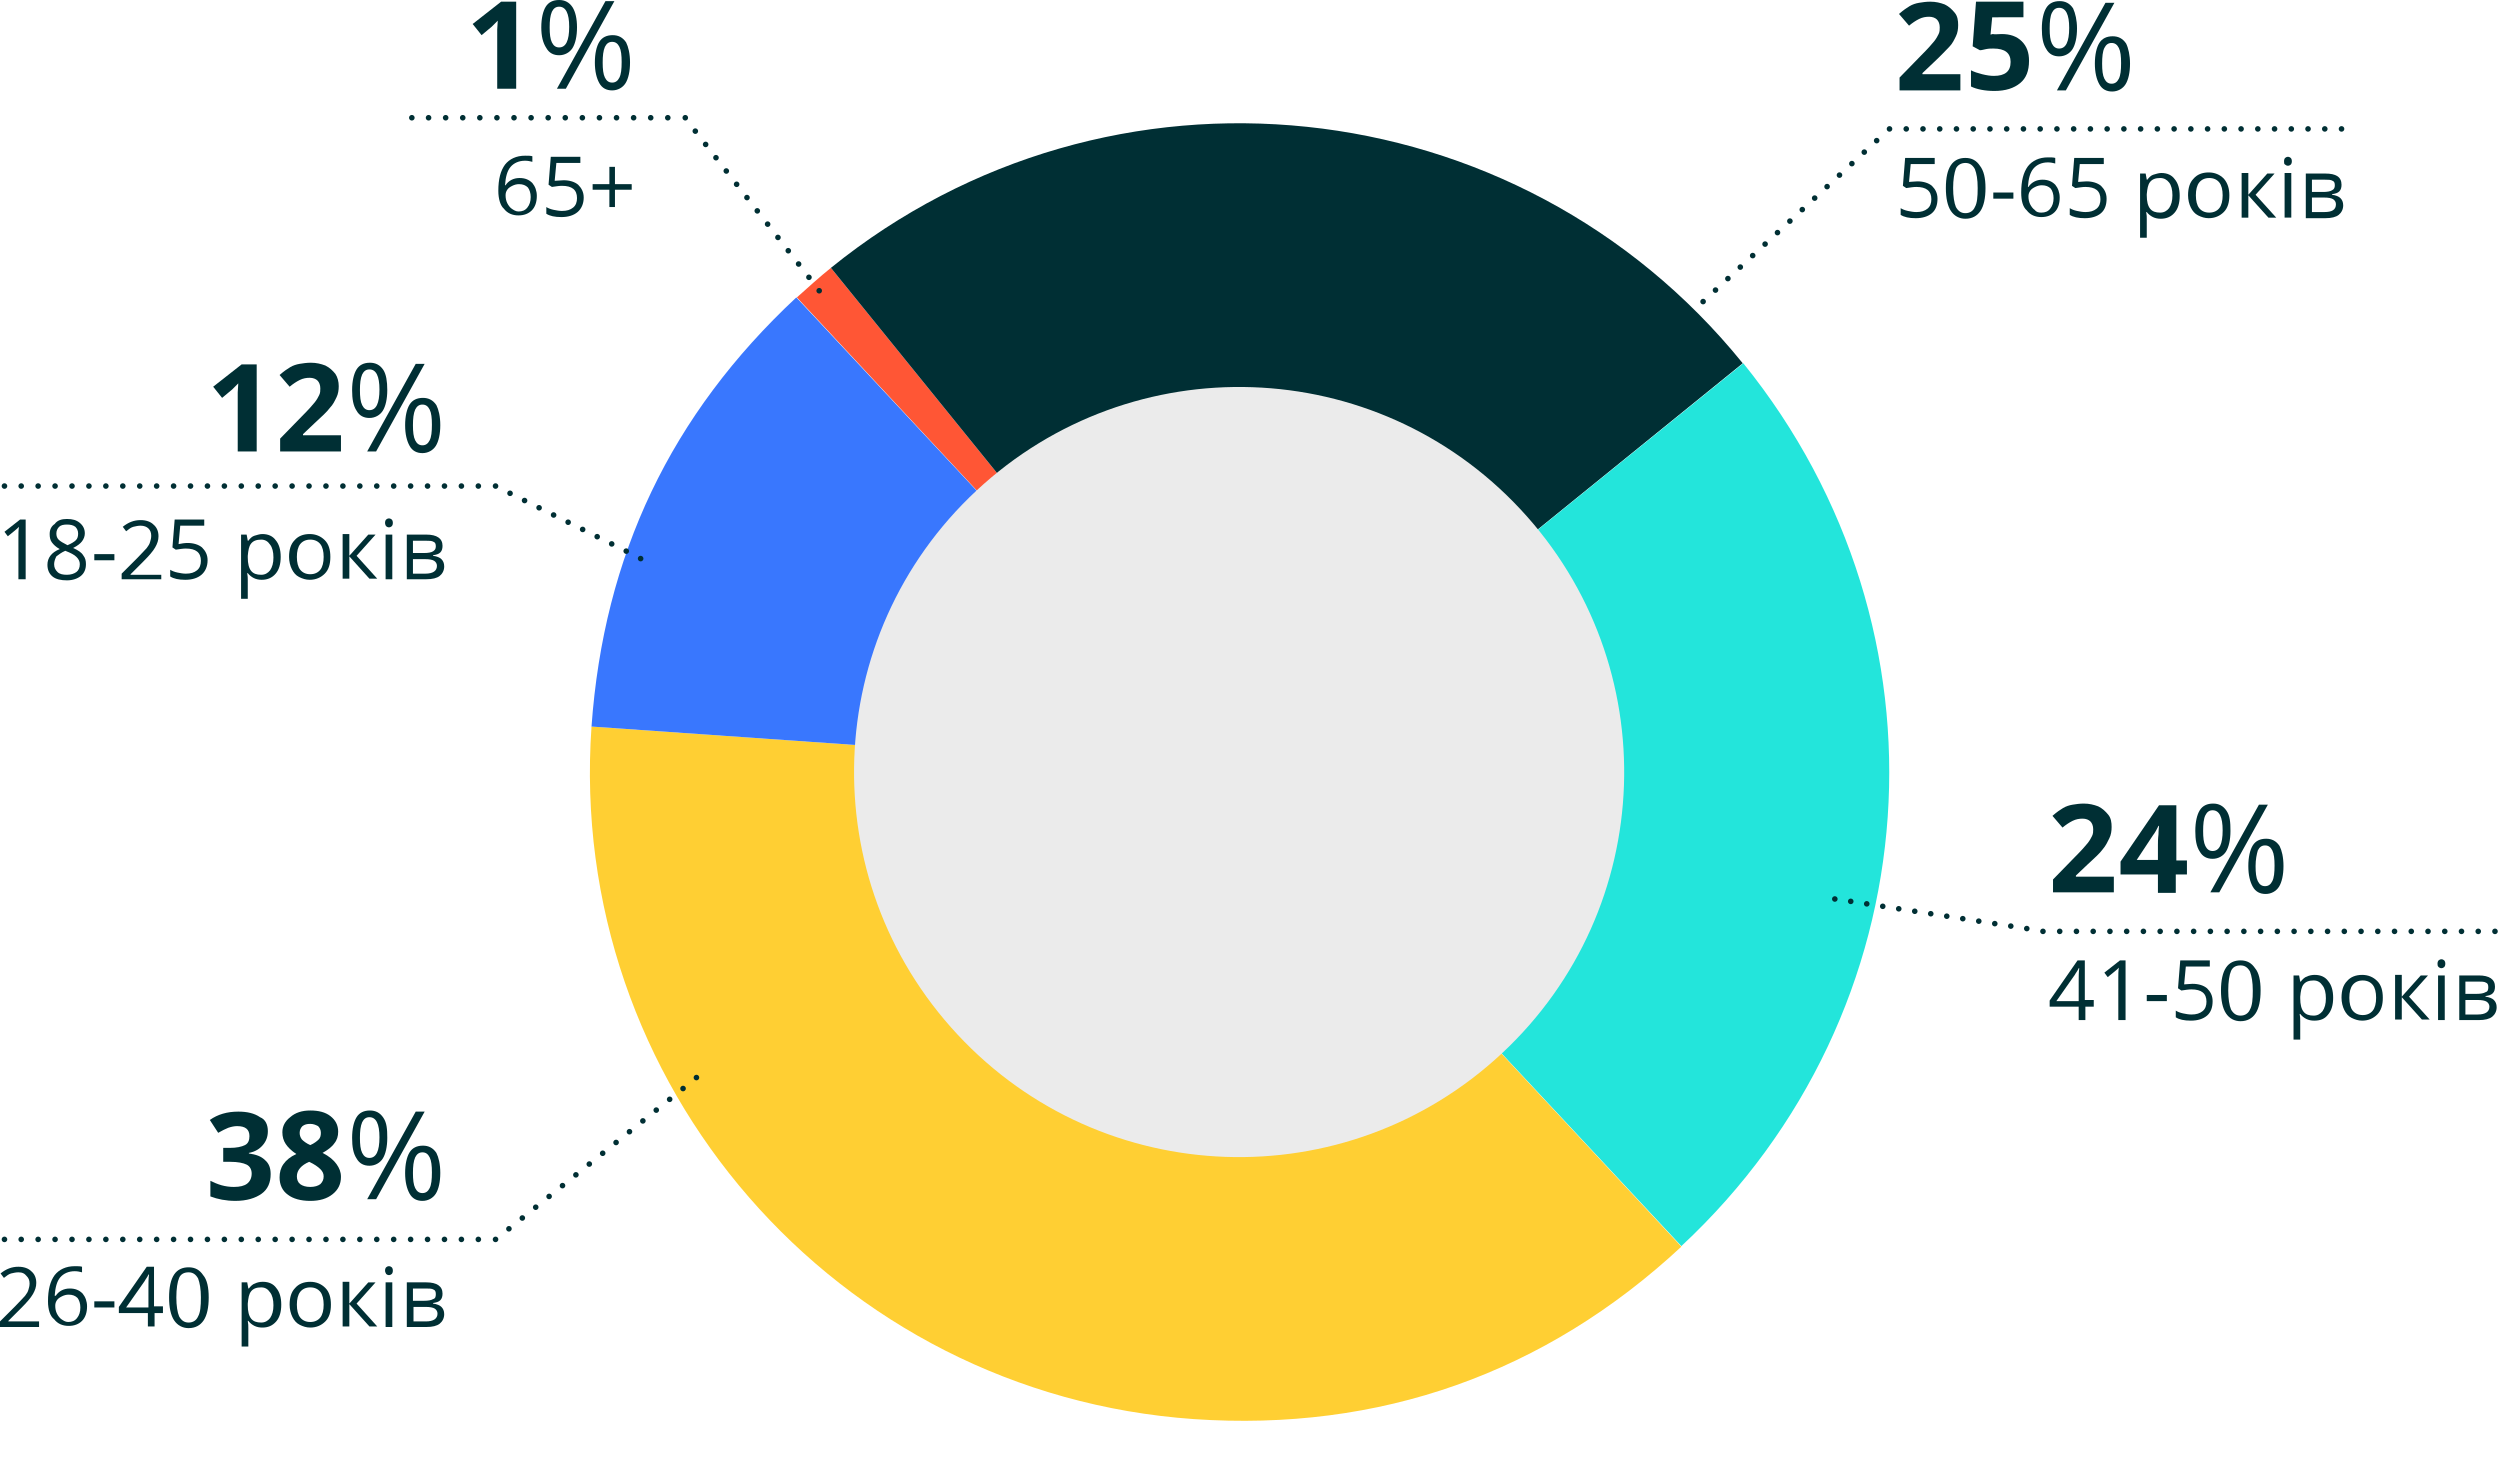 <?xml version="1.0" encoding="UTF-8"?> <!-- Generator: Adobe Illustrator 20.1.0, SVG Export Plug-In . SVG Version: 6.00 Build 0) --> <svg xmlns="http://www.w3.org/2000/svg" xmlns:xlink="http://www.w3.org/1999/xlink" id="Layer_1" x="0px" y="0px" viewBox="0 0 448 262" style="enable-background:new 0 0 448 262;" xml:space="preserve"> <style type="text/css"> .st0{fill:#FF5635;} .st1{fill:#002F34;} .st2{fill:#23E5DB;} .st3{fill:#FFCF33;} .st4{fill:#3977FE;} .st5{fill:#EBEBEB;} .st6{fill:none;stroke:#002F34;stroke-linecap:round;stroke-linejoin:round;stroke-dasharray:0,3.034;} .st7{fill:none;stroke:#002F34;stroke-linecap:round;stroke-linejoin:round;stroke-dasharray:0,2.907;} .st8{fill:none;stroke:#002F34;stroke-linecap:round;stroke-linejoin:round;} .st9{fill:none;stroke:#002F34;stroke-linecap:round;stroke-linejoin:round;stroke-dasharray:0,3.082;} .st10{fill:none;stroke:#002F34;stroke-linecap:round;stroke-linejoin:round;stroke-dasharray:0,3.062;} .st11{fill:none;stroke:#002F34;stroke-linecap:round;stroke-linejoin:round;stroke-dasharray:0,3.016;} .st12{fill:none;stroke:#002F34;stroke-linecap:round;stroke-linejoin:round;stroke-dasharray:0,3;} .st13{fill:none;stroke:#002F34;stroke-linecap:round;stroke-linejoin:round;stroke-dasharray:0,2.902;} .st14{fill:none;stroke:#002F34;stroke-linecap:round;stroke-linejoin:round;stroke-dasharray:0,3.03;} </style> <g> <path class="st0" d="M222,138.3L148.9,48c-2,1.6-4.2,3.6-6.1,5.3L222,138.3z"></path> <path class="st1" d="M222,138.3l90.3-73.2C272,15.3,198.8,7.6,148.9,48L222,138.3z"></path> <path class="st2" d="M222,138.3l79.3,85c45.1-42,49.8-110.3,11.1-158.2L222,138.3z"></path> <path class="st3" d="M222,138.3l-116-8.1c-4.5,64,43.8,119.6,107.9,124.1c33.3,2.3,63-8.2,87.4-30.9L222,138.3z"></path> <path class="st4" d="M222,138.3l-79.3-85c-22.5,21-34.5,46.2-36.7,76.9L222,138.3z"></path> <path class="st5" d="M269.1,188.8c-27.9,26-71.5,24.5-97.5-3.4c-26-27.9-24.5-71.5,3.4-97.5c27.9-26,71.5-24.5,97.5,3.4 C298.5,119.2,297,162.8,269.1,188.8"></path> </g> <g> <path class="st1" d="M45.9,80.9h-3.3v-9.1l0-1.5l0.1-1.6c-0.6,0.6-0.9,0.9-1.1,1.1l-1.8,1.5l-1.6-2l5.1-4h2.7V80.9z"></path> <path class="st1" d="M61.2,80.9h-11v-2.3l3.9-4c1.2-1.2,1.9-2,2.3-2.5c0.4-0.5,0.6-0.9,0.8-1.3c0.2-0.4,0.2-0.8,0.2-1.2 c0-0.6-0.2-1.1-0.5-1.4c-0.3-0.3-0.8-0.5-1.4-0.5c-0.6,0-1.2,0.1-1.8,0.4c-0.6,0.3-1.2,0.7-1.8,1.2l-1.8-2.1 c0.8-0.7,1.4-1.1,1.9-1.4c0.5-0.3,1.1-0.5,1.7-0.6c0.6-0.1,1.3-0.2,2-0.2c1,0,1.8,0.2,2.6,0.5c0.8,0.4,1.3,0.9,1.8,1.5 c0.4,0.6,0.6,1.4,0.6,2.2c0,0.7-0.1,1.4-0.4,2c-0.3,0.6-0.6,1.3-1.2,1.9c-0.5,0.7-1.5,1.6-2.8,2.8l-2,1.9v0.2h6.8V80.9z"></path> </g> <g> <path class="st1" d="M69.4,69.9c0,1.6-0.3,2.9-0.8,3.7c-0.5,0.8-1.4,1.3-2.4,1.3c-1,0-1.8-0.4-2.3-1.3c-0.6-0.9-0.8-2.1-0.8-3.7 c0-1.6,0.3-2.9,0.8-3.7c0.5-0.8,1.3-1.2,2.4-1.2c1,0,1.8,0.4,2.4,1.3C69.2,67.1,69.4,68.3,69.4,69.9z M64.5,69.9 c0,1.2,0.1,2.1,0.4,2.7c0.3,0.6,0.7,0.9,1.3,0.9c1.2,0,1.8-1.2,1.8-3.7c0-2.4-0.6-3.6-1.8-3.6c-0.6,0-1,0.3-1.3,0.9 C64.6,67.8,64.5,68.7,64.5,69.9z M76.1,65.2l-8.7,15.7h-1.6l8.7-15.7H76.1z M78.9,76.2c0,1.6-0.3,2.9-0.8,3.7 c-0.5,0.8-1.4,1.3-2.4,1.3c-1,0-1.8-0.4-2.3-1.3c-0.5-0.9-0.8-2.1-0.8-3.7c0-1.6,0.3-2.9,0.8-3.7c0.5-0.8,1.3-1.2,2.4-1.2 c1,0,1.8,0.4,2.4,1.3C78.6,73.4,78.9,74.6,78.9,76.2z M74,76.2c0,1.2,0.1,2.1,0.4,2.7c0.3,0.6,0.7,0.9,1.3,0.9s1-0.3,1.3-0.9 c0.3-0.6,0.4-1.5,0.4-2.8c0-1.2-0.1-2.1-0.4-2.7c-0.3-0.6-0.7-0.9-1.3-0.9s-1,0.3-1.3,0.9C74.1,74.1,74,75,74,76.2z"></path> </g> <g> <path class="st1" d="M4.5,103.8H3.3v-7.6c0-0.6,0-1.2,0.1-1.8c-0.1,0.1-0.2,0.2-0.3,0.3c-0.1,0.1-0.7,0.6-1.7,1.4l-0.6-0.8l2.8-2.2 h1V103.8z"></path> <path class="st1" d="M12,93c1,0,1.7,0.2,2.3,0.7c0.6,0.5,0.9,1.1,0.9,1.9c0,0.5-0.2,1-0.5,1.4c-0.3,0.4-0.8,0.8-1.6,1.2 c0.9,0.4,1.5,0.8,1.8,1.3c0.4,0.5,0.5,1,0.5,1.6c0,0.9-0.3,1.6-0.9,2.1c-0.6,0.5-1.5,0.8-2.5,0.8c-1.1,0-2-0.2-2.6-0.7 c-0.6-0.5-0.9-1.2-0.9-2.1c0-1.2,0.7-2.2,2.2-2.8c-0.7-0.4-1.1-0.8-1.4-1.2c-0.3-0.4-0.4-0.9-0.4-1.5c0-0.8,0.3-1.4,0.9-1.8 C10.3,93.2,11.1,93,12,93z M9.7,101.1c0,0.6,0.2,1,0.6,1.4s1,0.5,1.7,0.5c0.7,0,1.3-0.2,1.7-0.5c0.4-0.3,0.6-0.8,0.6-1.4 c0-0.5-0.2-0.9-0.6-1.3c-0.4-0.4-1-0.7-2-1.1c-0.7,0.3-1.2,0.7-1.6,1C9.9,100.1,9.7,100.6,9.7,101.1z M12,94 c-0.6,0-1.1,0.1-1.4,0.4c-0.3,0.3-0.5,0.7-0.5,1.2c0,0.4,0.1,0.8,0.4,1.1c0.3,0.3,0.8,0.6,1.6,1c0.7-0.3,1.2-0.6,1.5-0.9 c0.3-0.3,0.4-0.7,0.4-1.2c0-0.5-0.2-0.9-0.5-1.2C13.1,94.1,12.6,94,12,94z"></path> <path class="st1" d="M16.9,100.4v-1.1h3.6v1.1H16.9z"></path> <path class="st1" d="M28.8,103.8h-7v-1l2.8-2.8c0.9-0.9,1.4-1.5,1.7-1.8c0.3-0.4,0.5-0.7,0.6-1.1c0.1-0.3,0.2-0.7,0.2-1.1 c0-0.6-0.2-1-0.5-1.3c-0.3-0.3-0.8-0.5-1.4-0.5c-0.4,0-0.9,0.1-1.3,0.2c-0.4,0.1-0.8,0.4-1.3,0.8l-0.6-0.8c1-0.8,2-1.2,3.2-1.2 c1,0,1.8,0.3,2.3,0.8c0.6,0.5,0.9,1.2,0.9,2.1c0,0.7-0.2,1.3-0.6,2c-0.4,0.7-1.1,1.5-2.1,2.5l-2.3,2.3v0.1h5.5V103.8z"></path> <path class="st1" d="M33.6,97.3c1.1,0,2,0.3,2.6,0.8c0.6,0.6,1,1.3,1,2.3c0,1.1-0.4,2-1.1,2.6c-0.7,0.6-1.7,0.9-2.9,0.9 c-1.2,0-2.1-0.2-2.7-0.6v-1.2c0.3,0.2,0.8,0.4,1.3,0.5s1,0.2,1.5,0.2c0.9,0,1.5-0.2,2-0.6c0.5-0.4,0.7-1,0.7-1.7 c0-1.5-0.9-2.2-2.7-2.2c-0.5,0-1.1,0.1-1.8,0.2l-0.6-0.4l0.4-5h5.3v1.1h-4.3L32,97.5C32.5,97.4,33.1,97.3,33.6,97.3z"></path> <path class="st1" d="M46.9,103.9c-0.5,0-1-0.1-1.4-0.3s-0.8-0.5-1.1-0.9h-0.1c0.1,0.5,0.1,0.9,0.1,1.3v3.3h-1.2V95.8h1l0.2,1.1h0.1 c0.3-0.4,0.7-0.8,1.1-0.9s0.9-0.3,1.4-0.3c1.1,0,1.9,0.4,2.4,1.1c0.6,0.7,0.9,1.7,0.9,3c0,1.3-0.3,2.3-0.9,3S48,103.9,46.9,103.9z M46.8,96.7c-0.8,0-1.4,0.2-1.8,0.7c-0.4,0.5-0.5,1.2-0.6,2.2v0.3c0,1.1,0.2,1.9,0.6,2.4c0.4,0.5,1,0.7,1.8,0.7 c0.7,0,1.2-0.3,1.6-0.8c0.4-0.6,0.6-1.3,0.6-2.3c0-1-0.2-1.8-0.6-2.3C48,97,47.5,96.7,46.8,96.7z"></path> <path class="st1" d="M59.2,99.8c0,1.3-0.3,2.3-1,3c-0.7,0.7-1.6,1.1-2.7,1.1c-0.7,0-1.3-0.2-1.9-0.5c-0.6-0.3-1-0.8-1.3-1.4 c-0.3-0.6-0.5-1.4-0.5-2.2c0-1.3,0.3-2.3,1-3c0.6-0.7,1.5-1.1,2.7-1.1c1.1,0,2,0.4,2.7,1.1C58.9,97.5,59.2,98.5,59.2,99.8z M53.2,99.8c0,1,0.2,1.8,0.6,2.3c0.4,0.5,1,0.8,1.8,0.8s1.4-0.3,1.8-0.8c0.4-0.5,0.6-1.3,0.6-2.3c0-1-0.2-1.8-0.6-2.3 c-0.4-0.5-1-0.8-1.8-0.8c-0.8,0-1.4,0.3-1.8,0.8C53.4,98,53.2,98.8,53.2,99.8z"></path> <path class="st1" d="M66,95.8h1.3l-3.4,3.8l3.7,4.1h-1.4l-3.6-4v4h-1.2v-8h1.2v3.9L66,95.8z"></path> <path class="st1" d="M69,93.7c0-0.3,0.1-0.5,0.2-0.6s0.3-0.2,0.5-0.2c0.2,0,0.4,0.1,0.5,0.2c0.1,0.1,0.2,0.3,0.2,0.6 c0,0.3-0.1,0.5-0.2,0.6c-0.1,0.1-0.3,0.2-0.5,0.2c-0.2,0-0.4-0.1-0.5-0.2S69,93.9,69,93.7z M70.3,103.8h-1.2v-8h1.2V103.8z"></path> <path class="st1" d="M79.3,97.8c0,0.5-0.1,0.9-0.4,1.2c-0.3,0.3-0.7,0.4-1.3,0.5v0.1c0.7,0.1,1.2,0.3,1.5,0.6s0.5,0.7,0.5,1.3 c0,0.7-0.3,1.3-0.8,1.7s-1.3,0.6-2.4,0.6h-3.5v-8h3.5C78.3,95.8,79.3,96.5,79.3,97.8z M78.1,97.9c0-0.4-0.1-0.7-0.4-0.8 c-0.3-0.2-0.8-0.2-1.4-0.2H74v2.2h2c0.7,0,1.3-0.1,1.6-0.3S78.1,98.4,78.1,97.9z M78.3,101.4c0-0.4-0.2-0.7-0.5-0.9 c-0.3-0.2-0.9-0.3-1.6-0.3H74v2.6h2.2C77.6,102.8,78.3,102.3,78.3,101.4z"></path> </g> <g> <path class="st1" d="M48,202.7c0,1-0.3,1.8-0.9,2.5c-0.6,0.7-1.4,1.2-2.5,1.4v0.1c1.3,0.2,2.2,0.5,2.9,1.2c0.7,0.6,1,1.4,1,2.5 c0,1.5-0.5,2.7-1.6,3.5c-1.1,0.8-2.7,1.3-4.7,1.3c-1.7,0-3.2-0.3-4.5-0.8v-2.8c0.6,0.3,1.3,0.6,2,0.8s1.5,0.3,2.2,0.3 c1.1,0,1.9-0.2,2.4-0.6c0.5-0.4,0.8-1,0.8-1.8c0-0.7-0.3-1.3-0.9-1.6s-1.6-0.5-2.9-0.5H40v-2.5h1.2c1.2,0,2.1-0.2,2.7-0.5 c0.6-0.3,0.8-0.9,0.8-1.6c0-1.2-0.7-1.8-2.2-1.8c-0.5,0-1,0.1-1.6,0.3c-0.5,0.2-1.1,0.5-1.8,0.9l-1.5-2.3c1.4-1,3.1-1.5,5.1-1.5 c1.6,0,2.9,0.3,3.9,1C47.6,200.6,48,201.6,48,202.7z"></path> <path class="st1" d="M55.6,199c1.5,0,2.7,0.3,3.6,1c0.9,0.7,1.4,1.6,1.4,2.8c0,0.8-0.2,1.5-0.7,2.1c-0.4,0.6-1.2,1.2-2.1,1.7 c1.2,0.6,2,1.3,2.5,2c0.5,0.7,0.8,1.4,0.8,2.3c0,1.3-0.5,2.3-1.5,3.1c-1,0.8-2.3,1.2-4,1.2c-1.7,0-3.1-0.4-4-1.1 c-1-0.7-1.5-1.8-1.5-3.1c0-0.9,0.2-1.7,0.7-2.4c0.5-0.7,1.2-1.3,2.3-1.8c-0.9-0.6-1.5-1.2-1.9-1.8c-0.4-0.6-0.6-1.3-0.6-2.1 c0-1.1,0.5-2,1.4-2.7C52.9,199.4,54.1,199,55.6,199z M53.2,210.8c0,0.6,0.2,1.1,0.6,1.4s1,0.5,1.8,0.5c0.8,0,1.4-0.2,1.8-0.5 c0.4-0.4,0.6-0.8,0.6-1.4c0-0.5-0.2-0.9-0.6-1.3c-0.4-0.4-1.1-0.9-2-1.3C54,208.8,53.2,209.7,53.2,210.8z M55.6,201.4 c-0.6,0-1,0.1-1.4,0.4c-0.3,0.3-0.5,0.7-0.5,1.2c0,0.4,0.1,0.8,0.4,1.2c0.3,0.3,0.8,0.7,1.5,1c0.7-0.3,1.2-0.7,1.5-1 s0.4-0.7,0.4-1.2c0-0.5-0.2-0.9-0.5-1.2C56.6,201.6,56.2,201.4,55.6,201.4z"></path> </g> <g> <path class="st1" d="M69.4,203.9c0,1.6-0.3,2.9-0.8,3.7c-0.5,0.8-1.4,1.3-2.4,1.3c-1,0-1.8-0.4-2.3-1.3c-0.6-0.9-0.8-2.1-0.8-3.7 c0-1.6,0.3-2.9,0.8-3.7c0.5-0.8,1.3-1.2,2.4-1.2c1,0,1.8,0.4,2.4,1.3S69.4,202.3,69.4,203.9z M64.5,203.9c0,1.2,0.1,2.1,0.4,2.7 c0.3,0.6,0.7,0.9,1.3,0.9c1.2,0,1.8-1.2,1.8-3.7c0-2.4-0.6-3.6-1.8-3.6c-0.6,0-1,0.3-1.3,0.9C64.6,201.8,64.5,202.7,64.5,203.9z M76.1,199.2l-8.7,15.7h-1.6l8.7-15.7H76.1z M78.9,210.2c0,1.6-0.3,2.9-0.8,3.7c-0.5,0.8-1.4,1.3-2.4,1.3c-1,0-1.8-0.4-2.3-1.3 s-0.8-2.1-0.8-3.7c0-1.6,0.3-2.9,0.8-3.7c0.5-0.8,1.3-1.2,2.4-1.2c1,0,1.8,0.4,2.4,1.3C78.6,207.4,78.9,208.6,78.9,210.2z M74,210.2c0,1.2,0.1,2.1,0.4,2.7c0.3,0.6,0.7,0.9,1.3,0.9s1-0.3,1.3-0.9c0.3-0.6,0.4-1.5,0.4-2.8c0-1.2-0.1-2.1-0.4-2.7 c-0.3-0.6-0.7-0.9-1.3-0.9s-1,0.3-1.3,0.9C74.1,208.1,74,209,74,210.2z"></path> </g> <g> <g> <path class="st1" d="M79.3,231.8c0,0.5-0.1,0.9-0.4,1.2c-0.3,0.3-0.7,0.4-1.3,0.5v0.1c0.7,0.1,1.2,0.3,1.5,0.6 c0.3,0.3,0.5,0.7,0.5,1.3c0,0.7-0.3,1.3-0.8,1.7c-0.5,0.4-1.3,0.6-2.4,0.6h-3.5v-8h3.5C78.3,229.8,79.3,230.5,79.3,231.8z M78.1,231.9c0-0.4-0.1-0.7-0.4-0.8c-0.3-0.2-0.8-0.2-1.4-0.2h-2.3v2.2h2c0.7,0,1.3-0.1,1.6-0.3C78,232.7,78.1,232.4,78.1,231.9z M78.4,235.4c0-0.4-0.2-0.7-0.5-0.9c-0.3-0.2-0.9-0.3-1.6-0.3h-2.2v2.6h2.2C77.7,236.8,78.4,236.3,78.4,235.4z"></path> </g> <g> <path class="st1" d="M69,227.7c0-0.3,0.1-0.5,0.2-0.6c0.1-0.1,0.3-0.2,0.5-0.2c0.2,0,0.4,0.1,0.5,0.2c0.1,0.1,0.2,0.3,0.2,0.6 s-0.1,0.5-0.2,0.6c-0.1,0.1-0.3,0.2-0.5,0.2c-0.2,0-0.4-0.1-0.5-0.2C69.1,228.1,69,227.9,69,227.7z M70.3,237.8h-1.2v-8h1.2V237.8 z"></path> </g> <g> <path class="st1" d="M66,229.8h1.3l-3.4,3.8l3.7,4.1h-1.4l-3.6-4v4h-1.2v-8h1.2v3.9L66,229.8z"></path> </g> <g> <path class="st1" d="M59.3,233.8c0,1.3-0.3,2.3-1,3c-0.7,0.7-1.6,1.1-2.7,1.1c-0.7,0-1.3-0.2-1.9-0.5c-0.6-0.3-1-0.8-1.3-1.4 s-0.5-1.4-0.5-2.2c0-1.3,0.3-2.3,1-3c0.6-0.7,1.5-1.1,2.7-1.1c1.1,0,2,0.4,2.7,1.1S59.3,232.5,59.3,233.8z M53.2,233.8 c0,1,0.2,1.8,0.6,2.3c0.4,0.5,1,0.8,1.8,0.8s1.4-0.3,1.8-0.8c0.4-0.5,0.6-1.3,0.6-2.3c0-1-0.2-1.8-0.6-2.3c-0.4-0.5-1-0.8-1.8-0.8 c-0.8,0-1.4,0.3-1.8,0.8C53.4,232,53.2,232.8,53.2,233.8z"></path> </g> <g> <path class="st1" d="M47,237.9c-0.5,0-1-0.1-1.4-0.3s-0.8-0.5-1.1-0.9h-0.1c0.1,0.5,0.1,0.9,0.1,1.3v3.3h-1.2v-11.5h1l0.2,1.1h0.1 c0.3-0.4,0.7-0.8,1.1-0.9c0.4-0.2,0.9-0.3,1.4-0.3c1.1,0,1.9,0.4,2.4,1.1c0.6,0.7,0.9,1.7,0.9,3c0,1.3-0.3,2.3-0.9,3 C48.8,237.6,48,237.9,47,237.9z M46.8,230.7c-0.8,0-1.4,0.2-1.8,0.7s-0.5,1.2-0.6,2.2v0.3c0,1.1,0.2,1.9,0.6,2.4 c0.4,0.5,1,0.7,1.8,0.7c0.7,0,1.2-0.3,1.6-0.8c0.4-0.6,0.6-1.3,0.6-2.3c0-1-0.2-1.8-0.6-2.3C48,231,47.5,230.7,46.8,230.7z"></path> </g> <g> <path class="st1" d="M37.4,232.5c0,1.8-0.3,3.2-0.9,4.1c-0.6,0.9-1.5,1.4-2.7,1.4c-1.1,0-2-0.5-2.6-1.4s-0.9-2.3-0.9-4.1 c0-1.8,0.3-3.2,0.9-4.1c0.6-0.9,1.5-1.3,2.6-1.3c1.2,0,2,0.5,2.6,1.4C37.1,229.3,37.4,230.7,37.4,232.5z M31.6,232.5 c0,1.5,0.2,2.7,0.5,3.4c0.4,0.7,0.9,1.1,1.7,1.1c0.8,0,1.4-0.4,1.7-1.1c0.4-0.7,0.5-1.8,0.5-3.4c0-1.5-0.2-2.6-0.5-3.4 c-0.4-0.7-0.9-1.1-1.7-1.1c-0.8,0-1.4,0.3-1.7,1S31.6,230.9,31.6,232.5z"></path> </g> <g> <path class="st1" d="M29.3,235.3h-1.6v2.4h-1.2v-2.4h-5.2v-1.1l5-7.2h1.3v7.1h1.6V235.3z M26.6,234.2v-3.5c0-0.7,0-1.5,0.1-2.3 h-0.1c-0.2,0.5-0.5,0.8-0.7,1.2l-3.3,4.7H26.6z"></path> </g> <g> <path class="st1" d="M16.9,234.3v-1.1h3.6v1.1H16.9z"></path> </g> <g> <path class="st1" d="M8.6,233.2c0-2.1,0.4-3.6,1.2-4.7c0.8-1,2-1.6,3.6-1.6c0.5,0,1,0,1.3,0.1v1c-0.4-0.1-0.8-0.2-1.3-0.2 c-1.1,0-2,0.4-2.6,1.1c-0.6,0.7-0.9,1.8-1,3.3H10c0.5-0.8,1.4-1.3,2.5-1.3c1,0,1.7,0.3,2.3,0.9c0.5,0.6,0.8,1.4,0.8,2.3 c0,1.1-0.3,2-0.9,2.6s-1.4,0.9-2.4,0.9c-1.1,0-2-0.4-2.6-1.2C9,235.9,8.6,234.7,8.6,233.2z M12.2,236.9c0.7,0,1.2-0.2,1.6-0.7 s0.6-1.1,0.6-1.9c0-0.7-0.2-1.3-0.5-1.7c-0.4-0.4-0.9-0.6-1.6-0.6c-0.4,0-0.8,0.1-1.2,0.3c-0.4,0.2-0.7,0.4-0.9,0.7 c-0.2,0.3-0.3,0.6-0.3,1c0,0.5,0.1,1,0.3,1.4c0.2,0.4,0.5,0.8,0.8,1S11.7,236.9,12.2,236.9z"></path> </g> <g> <path class="st1" d="M7,237.8H0v-1l2.8-2.8c0.9-0.9,1.4-1.5,1.7-1.8c0.3-0.4,0.5-0.7,0.6-1.1c0.1-0.3,0.2-0.7,0.2-1.1 c0-0.6-0.2-1-0.5-1.3C4.4,228.2,4,228,3.3,228c-0.4,0-0.9,0.1-1.3,0.2c-0.4,0.1-0.8,0.4-1.3,0.8l-0.6-0.8c1-0.8,2-1.2,3.2-1.2 c1,0,1.8,0.3,2.3,0.8c0.6,0.5,0.9,1.2,0.9,2.1c0,0.7-0.2,1.3-0.6,2c-0.4,0.7-1.1,1.5-2.1,2.5l-2.3,2.3v0.1H7V237.8z"></path> </g> </g> <g> <path class="st1" d="M92.4,15.9h-3.3V6.8l0-1.5l0.1-1.6c-0.6,0.6-0.9,0.9-1.1,1.1l-1.8,1.5l-1.6-2l5.1-4h2.7V15.9z"></path> </g> <g> <path class="st1" d="M103.4,4.9c0,1.6-0.3,2.9-0.8,3.7c-0.5,0.8-1.4,1.3-2.4,1.3c-1,0-1.8-0.4-2.3-1.3C97.3,7.7,97,6.5,97,4.9 c0-1.6,0.3-2.9,0.8-3.7c0.5-0.8,1.3-1.2,2.4-1.2c1,0,1.8,0.4,2.4,1.3C103.1,2.1,103.4,3.3,103.4,4.9z M98.5,4.9 c0,1.2,0.1,2.1,0.4,2.7c0.3,0.6,0.7,0.9,1.3,0.9c1.2,0,1.8-1.2,1.8-3.7c0-2.4-0.6-3.6-1.8-3.6c-0.6,0-1,0.3-1.3,0.9 C98.6,2.8,98.5,3.7,98.5,4.9z M110.1,0.2l-8.7,15.7h-1.6l8.7-15.7H110.1z M112.9,11.2c0,1.6-0.3,2.9-0.8,3.7 c-0.5,0.8-1.4,1.3-2.4,1.3c-1,0-1.8-0.4-2.3-1.3c-0.5-0.9-0.8-2.1-0.8-3.7c0-1.6,0.3-2.9,0.8-3.7c0.5-0.8,1.3-1.2,2.4-1.2 c1,0,1.8,0.4,2.4,1.3C112.6,8.4,112.9,9.6,112.9,11.2z M108,11.2c0,1.2,0.1,2.1,0.4,2.7c0.3,0.6,0.7,0.9,1.3,0.9s1-0.3,1.3-0.9 c0.3-0.6,0.4-1.5,0.4-2.8c0-1.2-0.1-2.1-0.4-2.7c-0.3-0.6-0.7-0.9-1.3-0.9s-1,0.3-1.3,0.9C108.1,9.1,108,10,108,11.2z"></path> </g> <g> <path class="st1" d="M89.3,34.2c0-2.1,0.4-3.6,1.2-4.7c0.8-1,2-1.6,3.6-1.6c0.5,0,1,0,1.3,0.1v1c-0.4-0.1-0.8-0.2-1.3-0.2 c-1.1,0-2,0.4-2.6,1.1c-0.6,0.7-0.9,1.8-1,3.3h0.1c0.5-0.8,1.4-1.3,2.5-1.3c1,0,1.7,0.3,2.3,0.9c0.5,0.6,0.8,1.4,0.8,2.3 c0,1.1-0.3,2-0.9,2.6c-0.6,0.6-1.4,0.9-2.4,0.9c-1.1,0-2-0.4-2.6-1.2C89.7,36.9,89.3,35.7,89.3,34.2z M92.9,37.9 c0.7,0,1.2-0.2,1.6-0.7s0.6-1.1,0.6-1.9c0-0.7-0.2-1.3-0.5-1.7c-0.4-0.4-0.9-0.6-1.6-0.6c-0.4,0-0.8,0.1-1.2,0.3s-0.7,0.4-0.9,0.7 c-0.2,0.3-0.3,0.6-0.3,1c0,0.5,0.1,1,0.3,1.4c0.2,0.4,0.5,0.8,0.8,1S92.4,37.9,92.9,37.9z"></path> <path class="st1" d="M101,32.3c1.1,0,2,0.3,2.6,0.8c0.6,0.6,1,1.3,1,2.3c0,1.1-0.4,2-1.1,2.6c-0.7,0.6-1.7,0.9-2.9,0.9 c-1.2,0-2.1-0.2-2.7-0.6v-1.2c0.3,0.2,0.8,0.4,1.3,0.5s1,0.2,1.5,0.2c0.9,0,1.5-0.2,2-0.6c0.5-0.4,0.7-1,0.7-1.7 c0-1.5-0.9-2.2-2.7-2.2c-0.5,0-1.1,0.1-1.8,0.2l-0.6-0.4l0.4-5h5.3v1.1h-4.3l-0.3,3.2C99.9,32.4,100.5,32.3,101,32.3z"></path> <path class="st1" d="M110.2,33h3v1h-3v3.1h-1V34h-3v-1h3v-3.1h1V33z"></path> </g> <g> <path class="st1" d="M378.9,159.9h-11v-2.3l3.9-4c1.2-1.2,1.9-2,2.3-2.5c0.4-0.5,0.6-0.9,0.8-1.3c0.2-0.4,0.2-0.8,0.2-1.2 c0-0.6-0.2-1.1-0.5-1.4c-0.3-0.3-0.8-0.5-1.4-0.5c-0.6,0-1.2,0.1-1.8,0.4s-1.2,0.7-1.8,1.2l-1.8-2.1c0.8-0.7,1.4-1.1,1.9-1.4 s1.1-0.5,1.7-0.6s1.3-0.2,2-0.2c1,0,1.8,0.2,2.6,0.5c0.8,0.4,1.3,0.9,1.8,1.5s0.6,1.4,0.6,2.2c0,0.7-0.1,1.4-0.4,2 c-0.3,0.6-0.6,1.3-1.2,2c-0.5,0.7-1.5,1.6-2.8,2.8l-2,1.9v0.2h6.8V159.9z"></path> <path class="st1" d="M391.8,156.7h-1.9v3.3h-3.2v-3.3H380v-2.3l6.9-10.1h3.1v9.9h1.9V156.7z M386.7,154.1v-2.7c0-0.4,0-1.1,0.1-1.9 c0-0.8,0.1-1.3,0.1-1.5h-0.1c-0.3,0.6-0.6,1.2-1,1.7l-2.9,4.4H386.7z"></path> </g> <g> <path class="st1" d="M399.7,148.9c0,1.6-0.3,2.9-0.8,3.7c-0.5,0.8-1.4,1.3-2.4,1.3c-1,0-1.8-0.4-2.3-1.3c-0.6-0.9-0.8-2.1-0.8-3.7 c0-1.6,0.3-2.9,0.8-3.7c0.5-0.8,1.3-1.2,2.4-1.2c1,0,1.8,0.4,2.4,1.3S399.7,147.3,399.7,148.9z M394.8,148.9c0,1.2,0.1,2.1,0.4,2.7 c0.3,0.6,0.7,0.9,1.3,0.9c1.2,0,1.8-1.2,1.8-3.7c0-2.4-0.6-3.6-1.8-3.6c-0.6,0-1,0.3-1.3,0.9S394.8,147.7,394.8,148.9z M406.4,144.2l-8.7,15.7h-1.6l8.7-15.7H406.4z M409.2,155.2c0,1.6-0.3,2.9-0.8,3.7c-0.5,0.8-1.4,1.3-2.4,1.3c-1,0-1.8-0.4-2.3-1.3 c-0.5-0.9-0.8-2.1-0.8-3.7c0-1.6,0.3-2.9,0.8-3.7c0.5-0.8,1.3-1.2,2.4-1.2c1,0,1.8,0.4,2.4,1.3 C408.9,152.4,409.2,153.6,409.2,155.2z M404.2,155.2c0,1.2,0.1,2.1,0.4,2.7c0.3,0.6,0.7,0.9,1.3,0.9s1-0.3,1.3-0.9 c0.3-0.6,0.4-1.5,0.4-2.8c0-1.2-0.1-2.1-0.4-2.7c-0.3-0.6-0.7-0.9-1.3-0.9s-1,0.3-1.3,0.9C404.4,153.1,404.2,154,404.2,155.2z"></path> </g> <g> <path class="st1" d="M375.3,180.4h-1.6v2.4h-1.2v-2.4h-5.2v-1.1l5-7.2h1.3v7.1h1.6V180.4z M372.5,179.3v-3.5c0-0.7,0-1.5,0.1-2.3 h-0.1c-0.2,0.5-0.5,0.8-0.7,1.2l-3.3,4.7H372.5z"></path> <path class="st1" d="M380.8,182.8h-1.2v-7.6c0-0.6,0-1.2,0.1-1.8c-0.1,0.1-0.2,0.2-0.3,0.3s-0.7,0.6-1.7,1.4l-0.6-0.8l2.8-2.2h1 V182.8z"></path> <path class="st1" d="M384.7,179.4v-1.1h3.6v1.1H384.7z"></path> <path class="st1" d="M392.9,176.3c1.1,0,2,0.3,2.6,0.8c0.6,0.6,1,1.3,1,2.3c0,1.1-0.3,2-1,2.6s-1.7,0.9-2.9,0.9 c-1.2,0-2.1-0.2-2.7-0.6v-1.2c0.3,0.2,0.8,0.4,1.3,0.5c0.5,0.1,1,0.2,1.5,0.2c0.9,0,1.5-0.2,2-0.6c0.5-0.4,0.7-1,0.7-1.7 c0-1.5-0.9-2.2-2.7-2.2c-0.5,0-1.1,0.1-1.8,0.2l-0.6-0.4l0.4-5h5.3v1.1h-4.3l-0.3,3.2C391.8,176.4,392.4,176.3,392.9,176.3z"></path> <path class="st1" d="M405.1,177.5c0,1.8-0.3,3.2-0.9,4.1c-0.6,0.9-1.5,1.4-2.7,1.4c-1.1,0-2-0.5-2.6-1.4s-0.9-2.3-0.9-4.1 c0-1.8,0.3-3.2,0.9-4.1s1.5-1.3,2.6-1.3c1.2,0,2,0.5,2.6,1.4C404.8,174.3,405.1,175.7,405.1,177.5z M399.3,177.5 c0,1.5,0.2,2.7,0.5,3.4c0.4,0.7,0.9,1.1,1.7,1.1c0.8,0,1.4-0.4,1.7-1.1c0.4-0.7,0.5-1.8,0.5-3.4c0-1.5-0.2-2.6-0.5-3.4 c-0.4-0.7-0.9-1.1-1.7-1.1c-0.8,0-1.4,0.3-1.7,1S399.3,175.9,399.3,177.5z"></path> <path class="st1" d="M414.7,182.9c-0.5,0-1-0.1-1.4-0.3s-0.8-0.5-1.1-0.9h-0.1c0.1,0.5,0.1,0.9,0.1,1.3v3.3H411v-11.5h1l0.2,1.1 h0.1c0.3-0.4,0.7-0.8,1.1-0.9c0.4-0.2,0.9-0.3,1.4-0.3c1.1,0,1.9,0.4,2.4,1.1c0.6,0.7,0.9,1.7,0.9,3c0,1.3-0.3,2.3-0.9,3 C416.6,182.6,415.8,182.9,414.7,182.9z M414.6,175.7c-0.8,0-1.4,0.2-1.8,0.7s-0.5,1.2-0.6,2.2v0.3c0,1.1,0.2,1.9,0.6,2.4 c0.4,0.5,1,0.7,1.8,0.7c0.7,0,1.2-0.3,1.6-0.8c0.4-0.6,0.6-1.3,0.6-2.3c0-1-0.2-1.8-0.6-2.3C415.8,176,415.3,175.7,414.6,175.7z"></path> <path class="st1" d="M427,178.8c0,1.3-0.3,2.3-1,3c-0.7,0.7-1.6,1.1-2.7,1.1c-0.7,0-1.3-0.2-1.9-0.5c-0.6-0.3-1-0.8-1.3-1.4 c-0.3-0.6-0.5-1.4-0.5-2.2c0-1.3,0.3-2.3,1-3c0.6-0.7,1.5-1.1,2.7-1.1c1.1,0,2,0.4,2.7,1.1C426.7,176.5,427,177.5,427,178.8z M421,178.8c0,1,0.2,1.8,0.6,2.3c0.4,0.5,1,0.8,1.8,0.8c0.8,0,1.4-0.3,1.8-0.8s0.6-1.3,0.6-2.3c0-1-0.2-1.8-0.6-2.3s-1-0.8-1.8-0.8 c-0.8,0-1.4,0.3-1.8,0.8C421.2,177,421,177.8,421,178.8z"></path> <path class="st1" d="M433.8,174.8h1.3l-3.4,3.8l3.7,4.1H434l-3.6-4v4h-1.2v-8h1.2v3.9L433.8,174.8z"></path> <path class="st1" d="M436.8,172.7c0-0.3,0.1-0.5,0.2-0.6c0.1-0.1,0.3-0.2,0.5-0.2c0.2,0,0.4,0.1,0.5,0.2c0.1,0.1,0.2,0.3,0.2,0.6 s-0.1,0.5-0.2,0.6c-0.1,0.1-0.3,0.2-0.5,0.2c-0.2,0-0.4-0.1-0.5-0.2C436.8,173.1,436.8,172.9,436.8,172.7z M438.1,182.8h-1.2v-8 h1.2V182.8z"></path> <path class="st1" d="M447.1,176.8c0,0.5-0.1,0.9-0.4,1.2c-0.3,0.3-0.7,0.4-1.3,0.5v0.1c0.7,0.1,1.2,0.3,1.5,0.6 c0.3,0.3,0.5,0.7,0.5,1.3c0,0.7-0.3,1.3-0.8,1.7c-0.5,0.4-1.3,0.6-2.4,0.6h-3.5v-8h3.5C446.1,174.8,447.1,175.5,447.1,176.8z M445.9,176.9c0-0.4-0.1-0.7-0.4-0.8c-0.3-0.2-0.8-0.2-1.4-0.2h-2.3v2.2h2c0.7,0,1.3-0.1,1.6-0.3 C445.8,177.7,445.9,177.4,445.9,176.9z M446.1,180.4c0-0.4-0.2-0.7-0.5-0.9s-0.9-0.3-1.6-0.3h-2.2v2.6h2.2 C445.4,181.8,446.1,181.3,446.1,180.4z"></path> </g> <g> <path class="st1" d="M351.4,16.2h-11v-2.3l3.9-4c1.2-1.2,1.9-2,2.3-2.5c0.4-0.5,0.6-0.9,0.8-1.3c0.2-0.4,0.2-0.8,0.2-1.2 c0-0.6-0.2-1.1-0.5-1.4c-0.3-0.3-0.8-0.5-1.4-0.5c-0.6,0-1.2,0.1-1.8,0.4s-1.2,0.7-1.8,1.2l-1.8-2.1c0.8-0.7,1.4-1.1,1.9-1.4 c0.5-0.3,1.1-0.5,1.7-0.6c0.6-0.1,1.3-0.2,2-0.2c1,0,1.8,0.2,2.6,0.5c0.8,0.4,1.3,0.9,1.8,1.5s0.6,1.4,0.6,2.2c0,0.7-0.1,1.4-0.4,2 s-0.6,1.3-1.2,1.9s-1.5,1.6-2.8,2.8l-2,1.9v0.2h6.8V16.2z"></path> <path class="st1" d="M358.7,6.1c1.5,0,2.7,0.4,3.6,1.3c0.9,0.9,1.3,2,1.3,3.5c0,1.8-0.5,3.1-1.6,4s-2.6,1.4-4.6,1.4 c-1.7,0-3.2-0.3-4.2-0.8v-2.9c0.6,0.3,1.2,0.5,2,0.7c0.8,0.2,1.5,0.3,2.1,0.3c2,0,3-0.8,3-2.5c0-1.6-1-2.4-3.1-2.4 c-0.4,0-0.8,0-1.3,0.1s-0.8,0.2-1.1,0.2l-1.3-0.7l0.6-8h8.5v2.8H357l-0.3,3.1l0.4-0.1C357.5,6.2,358.1,6.1,358.7,6.1z"></path> </g> <g> <path class="st1" d="M372.2,5.1c0,1.6-0.3,2.9-0.8,3.7c-0.5,0.8-1.4,1.3-2.4,1.3c-1,0-1.8-0.4-2.3-1.3c-0.6-0.9-0.8-2.1-0.8-3.7 c0-1.6,0.3-2.9,0.8-3.7c0.5-0.8,1.3-1.2,2.4-1.2c1,0,1.8,0.4,2.4,1.3C371.9,2.4,372.2,3.6,372.2,5.1z M367.3,5.1 c0,1.2,0.1,2.1,0.4,2.7c0.3,0.6,0.7,0.9,1.3,0.9c1.2,0,1.8-1.2,1.8-3.7c0-2.4-0.6-3.6-1.8-3.6c-0.6,0-1,0.3-1.3,0.9 S367.3,3.9,367.3,5.1z M378.9,0.5l-8.7,15.7h-1.6l8.7-15.7H378.9z M381.7,11.4c0,1.6-0.3,2.9-0.8,3.7c-0.5,0.8-1.4,1.3-2.4,1.3 c-1,0-1.8-0.4-2.3-1.3c-0.5-0.9-0.8-2.1-0.8-3.7c0-1.6,0.3-2.9,0.8-3.7c0.5-0.8,1.3-1.2,2.4-1.2c1,0,1.8,0.4,2.4,1.3 C381.4,8.6,381.7,9.9,381.7,11.4z M376.7,11.4c0,1.2,0.1,2.1,0.4,2.7c0.3,0.6,0.7,0.9,1.3,0.9s1-0.3,1.3-0.9 c0.3-0.6,0.4-1.5,0.4-2.8c0-1.2-0.1-2.1-0.4-2.7s-0.7-0.9-1.3-0.9s-1,0.3-1.3,0.9S376.7,10.2,376.7,11.4z"></path> </g> <g> <path class="st1" d="M343.6,32.5c1.1,0,2,0.3,2.6,0.8c0.6,0.6,1,1.3,1,2.3c0,1.1-0.3,2-1,2.6s-1.7,0.9-2.9,0.9 c-1.2,0-2.1-0.2-2.7-0.6v-1.2c0.3,0.2,0.8,0.4,1.3,0.5s1,0.2,1.5,0.2c0.9,0,1.5-0.2,2-0.6c0.5-0.4,0.7-1,0.7-1.7 c0-1.5-0.9-2.2-2.7-2.2c-0.5,0-1.1,0.1-1.8,0.2l-0.6-0.4l0.4-5h5.3v1.1h-4.3l-0.3,3.2C342.5,32.6,343.1,32.5,343.6,32.5z"></path> <path class="st1" d="M355.8,33.7c0,1.8-0.3,3.2-0.9,4.1c-0.6,0.9-1.5,1.4-2.7,1.4c-1.1,0-2-0.5-2.6-1.4c-0.6-0.9-0.9-2.3-0.9-4.1 c0-1.9,0.3-3.2,0.9-4.1s1.5-1.3,2.6-1.3c1.2,0,2,0.5,2.6,1.4C355.5,30.6,355.8,31.9,355.8,33.7z M350,33.7c0,1.5,0.2,2.7,0.5,3.4 c0.4,0.7,0.9,1.1,1.7,1.1c0.8,0,1.4-0.4,1.7-1.1c0.4-0.7,0.5-1.8,0.5-3.4s-0.2-2.6-0.5-3.4c-0.4-0.7-0.9-1.1-1.7-1.1 c-0.8,0-1.4,0.4-1.7,1C350.2,31,350,32.2,350,33.7z"></path> <path class="st1" d="M357.2,35.6v-1.1h3.6v1.1H357.2z"></path> <path class="st1" d="M362.2,34.5c0-2.1,0.4-3.6,1.2-4.7c0.8-1,2-1.6,3.6-1.6c0.5,0,1,0,1.3,0.1v1c-0.4-0.1-0.8-0.2-1.3-0.2 c-1.1,0-2,0.4-2.6,1.1c-0.6,0.7-0.9,1.8-1,3.3h0.1c0.5-0.8,1.4-1.3,2.5-1.3c1,0,1.7,0.3,2.3,0.9c0.5,0.6,0.8,1.4,0.8,2.3 c0,1.1-0.3,2-0.9,2.6c-0.6,0.6-1.4,0.9-2.4,0.9c-1.1,0-2-0.4-2.6-1.2C362.5,37.1,362.2,36,362.2,34.5z M365.8,38.1 c0.7,0,1.2-0.2,1.6-0.7s0.6-1.1,0.6-1.9c0-0.7-0.2-1.3-0.5-1.7c-0.4-0.4-0.9-0.6-1.6-0.6c-0.4,0-0.8,0.1-1.2,0.3s-0.7,0.4-0.9,0.7 c-0.2,0.3-0.3,0.6-0.3,1c0,0.5,0.1,1,0.3,1.4c0.2,0.4,0.5,0.8,0.8,1C364.9,38,365.3,38.1,365.8,38.1z"></path> <path class="st1" d="M373.9,32.5c1.1,0,2,0.3,2.6,0.8c0.6,0.6,1,1.3,1,2.3c0,1.1-0.3,2-1,2.6s-1.7,0.9-2.9,0.9 c-1.2,0-2.1-0.2-2.7-0.6v-1.2c0.3,0.2,0.8,0.4,1.3,0.5s1,0.2,1.5,0.2c0.9,0,1.5-0.2,2-0.6c0.5-0.4,0.7-1,0.7-1.7 c0-1.5-0.9-2.2-2.7-2.2c-0.5,0-1.1,0.1-1.8,0.2l-0.6-0.4l0.4-5h5.3v1.1h-4.3l-0.3,3.2C372.8,32.6,373.4,32.5,373.9,32.5z"></path> <path class="st1" d="M387.2,39.2c-0.5,0-1-0.1-1.4-0.3s-0.8-0.5-1.1-0.9h-0.1c0.1,0.5,0.1,0.9,0.1,1.3v3.3h-1.2V31.1h1l0.2,1.1h0.1 c0.3-0.4,0.7-0.8,1.1-0.9s0.9-0.3,1.4-0.3c1.1,0,1.9,0.4,2.4,1.1c0.6,0.7,0.9,1.7,0.9,3c0,1.3-0.3,2.3-0.9,3 C389.1,38.8,388.3,39.2,387.2,39.2z M387.1,31.9c-0.8,0-1.4,0.2-1.8,0.7c-0.4,0.5-0.5,1.2-0.6,2.2V35c0,1.1,0.2,1.9,0.6,2.4 s1,0.7,1.8,0.7c0.7,0,1.2-0.3,1.6-0.8c0.4-0.6,0.6-1.3,0.6-2.3c0-1-0.2-1.8-0.6-2.3C388.3,32.2,387.8,31.9,387.1,31.9z"></path> <path class="st1" d="M399.5,35c0,1.3-0.3,2.3-1,3c-0.7,0.7-1.6,1.1-2.7,1.1c-0.7,0-1.3-0.2-1.9-0.5c-0.6-0.3-1-0.8-1.3-1.4 c-0.3-0.6-0.5-1.4-0.5-2.2c0-1.3,0.3-2.3,1-3c0.6-0.7,1.5-1.1,2.7-1.1c1.1,0,2,0.4,2.7,1.1C399.2,32.8,399.5,33.8,399.5,35z M393.5,35c0,1,0.2,1.8,0.6,2.3c0.4,0.5,1,0.8,1.8,0.8c0.8,0,1.4-0.3,1.8-0.8s0.6-1.3,0.6-2.3c0-1-0.2-1.8-0.6-2.3 c-0.4-0.5-1-0.8-1.8-0.8c-0.8,0-1.4,0.3-1.8,0.8C393.7,33.2,393.5,34,393.5,35z"></path> <path class="st1" d="M406.3,31.1h1.3l-3.4,3.8l3.7,4.1h-1.4l-3.6-4v4h-1.2v-8h1.2v3.9L406.3,31.1z"></path> <path class="st1" d="M409.3,28.9c0-0.3,0.1-0.5,0.2-0.6c0.1-0.1,0.3-0.2,0.5-0.2c0.2,0,0.4,0.1,0.5,0.2s0.2,0.3,0.2,0.6 c0,0.3-0.1,0.5-0.2,0.6s-0.3,0.2-0.5,0.2c-0.2,0-0.4-0.1-0.5-0.2C409.3,29.4,409.3,29.2,409.3,28.9z M410.6,39h-1.2v-8h1.2V39z"></path> <path class="st1" d="M419.6,33.1c0,0.5-0.1,0.9-0.4,1.2c-0.3,0.3-0.7,0.4-1.3,0.5v0.1c0.7,0.1,1.2,0.3,1.5,0.6s0.5,0.7,0.5,1.3 c0,0.7-0.3,1.3-0.8,1.7s-1.3,0.6-2.4,0.6h-3.5v-8h3.5C418.6,31.1,419.6,31.7,419.6,33.1z M418.4,33.2c0-0.4-0.1-0.7-0.4-0.8 c-0.3-0.2-0.8-0.2-1.4-0.2h-2.3v2.2h2c0.7,0,1.3-0.1,1.6-0.3C418.3,33.9,418.4,33.6,418.4,33.2z M418.6,36.6c0-0.4-0.2-0.7-0.5-0.9 c-0.3-0.2-0.9-0.3-1.6-0.3h-2.2V38h2.2C417.9,38,418.6,37.6,418.6,36.6z"></path> </g> <line class="st6" x1="3.8" y1="87.1" x2="87.3" y2="87.1"></line> <line class="st7" x1="91.4" y1="88.4" x2="113.5" y2="99.4"></line> <path class="st8" d="M114.8,100.1L114.8,100.1 M88.8,87.1L88.8,87.1 M0.8,87.1L0.8,87.1"></path> <line class="st6" x1="3.8" y1="222.1" x2="87.3" y2="222.1"></line> <line class="st9" x1="91.2" y1="220.2" x2="123.6" y2="194.1"></line> <path class="st8" d="M124.8,193.1L124.8,193.1 M88.8,222.1L88.8,222.1 M0.8,222.1L0.8,222.1"></path> <line class="st10" x1="76.8" y1="21.1" x2="121.2" y2="21.1"></line> <line class="st11" x1="124.6" y1="23.5" x2="145.9" y2="50.9"></line> <path class="st8" d="M146.8,52.1L146.8,52.1 M122.8,21.1L122.8,21.1 M73.8,21.1L73.8,21.1"></path> <line class="st12" x1="444.1" y1="166.9" x2="367.6" y2="166.9"></line> <line class="st13" x1="363.2" y1="166.4" x2="330.2" y2="161.3"></line> <path class="st8" d="M328.8,161.1L328.8,161.1 M366.1,166.9L366.1,166.9 M447.1,166.9L447.1,166.9"></path> <line class="st12" x1="416.6" y1="23.1" x2="340.1" y2="23.1"></line> <line class="st14" x1="336.3" y1="25.2" x2="301.9" y2="57.1"></line> <path class="st8" d="M300.8,58.1L300.8,58.1 M338.6,23.1L338.6,23.1 M419.6,23.1L419.6,23.1"></path> </svg> 